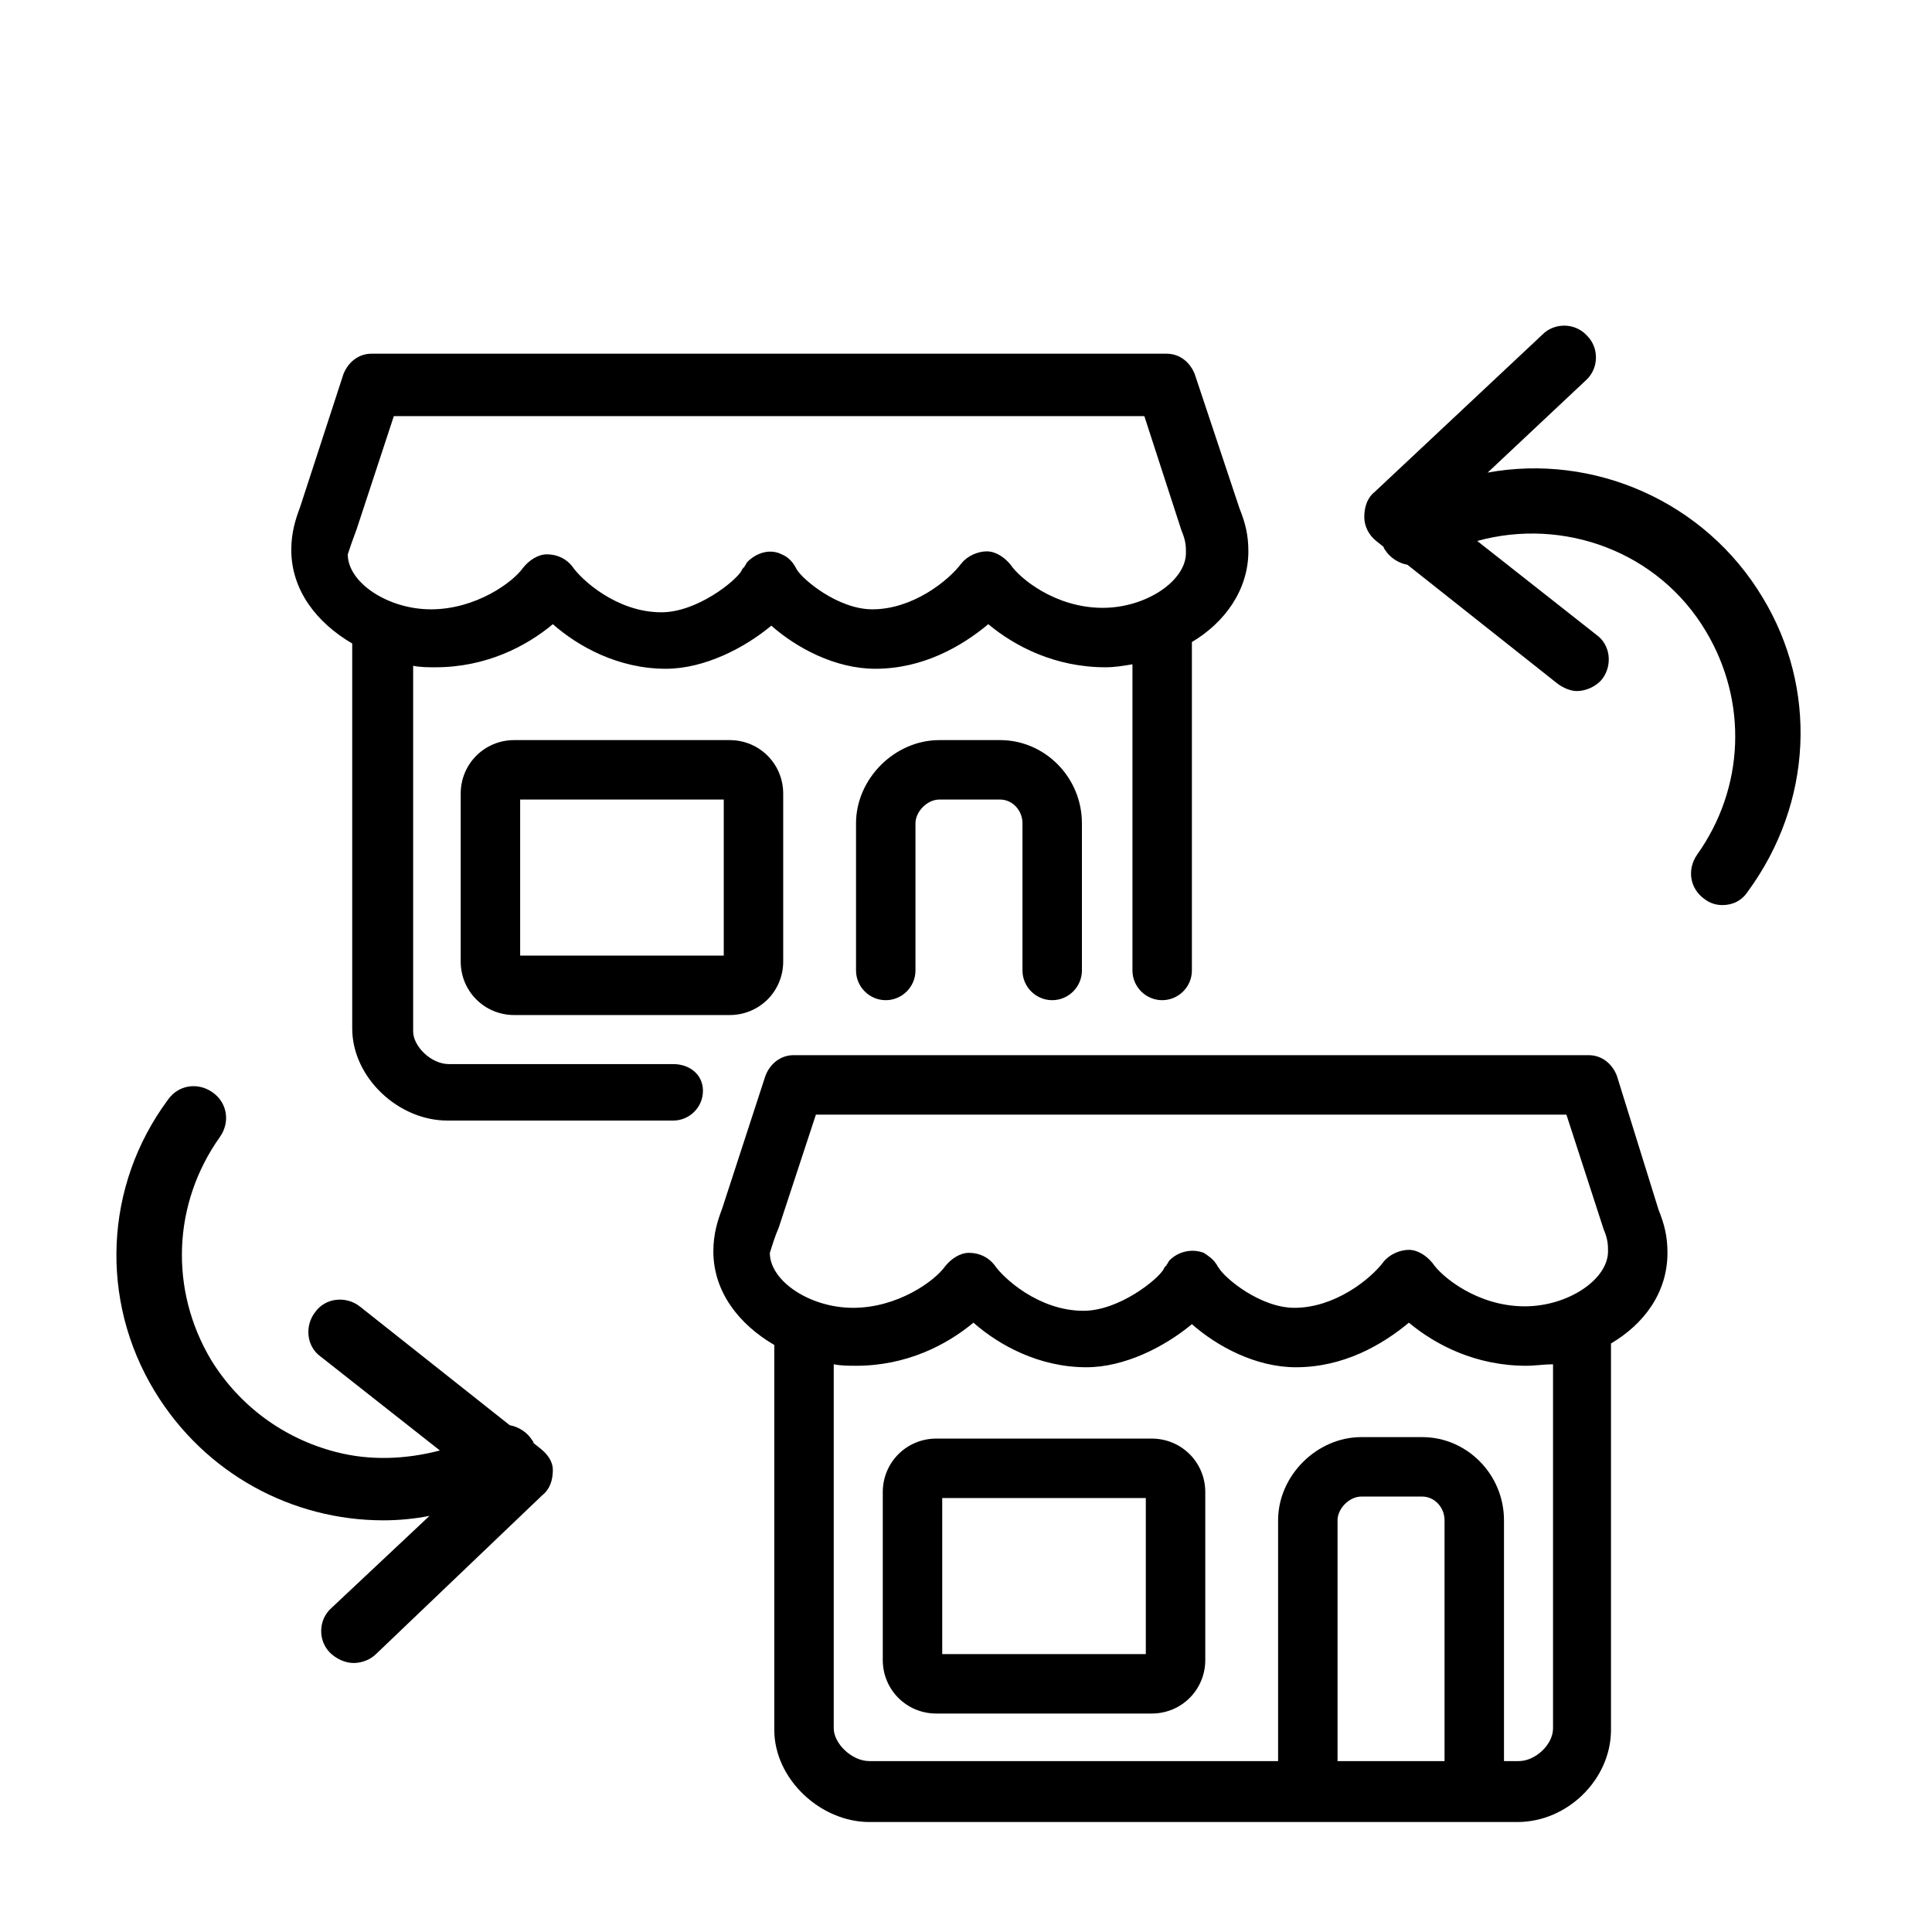 <?xml version="1.0" encoding="utf-8"?>
<!-- Generator: Adobe Illustrator 28.0.0, SVG Export Plug-In . SVG Version: 6.00 Build 0)  -->
<svg version="1.1" id="圖層_6" xmlns="http://www.w3.org/2000/svg" xmlns:xlink="http://www.w3.org/1999/xlink" x="0px" y="0px"
	 viewBox="0 0 130 130" style="enable-background:new 0 0 130 130;" xml:space="preserve">
<g>
	<path d="M108.8,72.4c-0.3-0.8-1-1.4-1.9-1.4H81.9c0,0,0,0,0,0H53.4c-0.9,0-1.6,0.6-1.9,1.4l-2.9,8.9C48.3,82.1,48,83,48,84.2
		c0,2.7,1.7,4.9,4.1,6.3v25.9c0,3.3,3.1,6.2,6.4,6.2h43.6c3.4,0,6.3-2.9,6.3-6.2v-26c0,0,0,0,0,0c2.2-1.3,3.8-3.4,3.8-6.1
		c0-1.1-0.2-1.9-0.6-2.9L108.8,72.4z M52.4,82.6l2.5-7.6h27c0,0,0,0,0,0h23.5l2.5,7.7c0.3,0.7,0.3,1.1,0.3,1.5
		c0,1.9-2.7,3.7-5.6,3.7c-3.2,0-5.6-2-6.2-2.9c-0.4-0.5-1-0.9-1.6-0.9c-0.6,0-1.3,0.3-1.7,0.8c-0.9,1.2-3.3,3.1-6,3.1
		c-2.3,0-4.7-2-5.1-2.7c0,0,0,0,0,0c-0.1-0.1-0.1-0.2-0.2-0.3c0,0,0,0,0,0c-0.2-0.3-0.5-0.5-0.8-0.7c-0.8-0.3-1.7-0.1-2.3,0.5
		c0,0,0,0,0,0c-0.1,0.1-0.1,0.2-0.2,0.3c0,0,0,0.1-0.1,0.1c0,0.1-0.1,0.1-0.1,0.2c-0.4,0.7-3,2.8-5.4,2.8c-3,0-5.4-2.2-6-3.1
		c-0.4-0.5-1-0.8-1.7-0.8c-0.6,0-1.2,0.4-1.6,0.9c-0.7,1-3.2,2.8-6.2,2.8c-2.9,0-5.6-1.8-5.6-3.7C52,83.7,52.1,83.3,52.4,82.6z
		 M97.2,118.5H90c0,0,0,0,0,0v-16.2c0-0.8,0.8-1.6,1.6-1.6h4.1c0.8,0,1.5,0.7,1.5,1.6L97.2,118.5C97.2,118.5,97.2,118.5,97.2,118.5z
		 M104.5,116.3c0,1.1-1.2,2.2-2.3,2.2h-1c0,0,0,0,0,0v-16.2c0-3.1-2.5-5.6-5.5-5.6h-4.1c-3,0-5.6,2.6-5.6,5.6v16.2c0,0,0,0,0,0H58.5
		c-1.2,0-2.4-1.2-2.4-2.2V91.8c0.5,0.1,1,0.1,1.5,0.1c3.4,0,6.1-1.4,7.9-2.9c1.7,1.5,4.4,3,7.6,3c2.6,0,5.3-1.4,7.1-2.9
		c1.7,1.5,4.3,2.9,7,2.9c3.2,0,5.8-1.5,7.6-3c1.8,1.5,4.5,2.9,7.9,2.9c0.6,0,1.2-0.1,1.8-0.1V116.3z"/>
	<path d="M77.5,96.8H63c-2,0-3.6,1.6-3.6,3.6v11.3c0,2,1.6,3.6,3.6,3.6h14.5c2,0,3.6-1.6,3.6-3.6l0-11.3
		C81.1,98.4,79.5,96.8,77.5,96.8z M77.1,111.3H63.4v-10.5h13.7L77.1,111.3z"/>
	<path d="M45.3,71.6H30.2c-1.2,0-2.4-1.2-2.4-2.2V44.8c0.5,0.1,1,0.1,1.5,0.1c3.4,0,6.1-1.4,7.9-2.9c1.7,1.5,4.4,3,7.6,3
		c2.6,0,5.3-1.4,7.1-2.9c1.7,1.5,4.3,2.9,7,2.9c3.2,0,5.8-1.5,7.6-3c1.8,1.5,4.5,2.9,7.9,2.9c0.6,0,1.2-0.1,1.8-0.2v20.6
		c0,1.1,0.9,2,2,2s2-0.9,2-2v-22c0,0,0,0,0-0.1c2.2-1.3,3.8-3.5,3.8-6.1c0-1.1-0.2-1.9-0.6-2.9l-3-9c-0.3-0.8-1-1.4-1.9-1.4H53.5
		c0,0,0,0,0,0H25c-0.9,0-1.6,0.6-1.9,1.4l-2.9,8.9c-0.3,0.8-0.6,1.7-0.6,2.9c0,2.7,1.7,4.9,4.1,6.3v25.9c0,3.3,3.1,6.2,6.4,6.2h15.2
		c1.1,0,2-0.9,2-2S46.4,71.6,45.3,71.6z M24,35.6l2.5-7.6h27c0,0,0,0,0,0H77l2.5,7.7c0.3,0.7,0.3,1.1,0.3,1.5c0,1.9-2.7,3.7-5.6,3.7
		c-3.2,0-5.6-2-6.2-2.9c-0.4-0.5-1-0.9-1.6-0.9c-0.6,0-1.3,0.3-1.7,0.8c-0.9,1.2-3.3,3.1-6,3.1c-2.3,0-4.7-2-5.1-2.7c0,0,0,0,0,0
		c-0.2-0.4-0.5-0.8-1-1c-0.8-0.4-1.7-0.1-2.3,0.5c0,0,0,0,0,0c-0.1,0.1-0.1,0.2-0.2,0.3c0,0,0,0.1-0.1,0.1c0,0.1-0.1,0.1-0.1,0.2
		c-0.4,0.7-3,2.8-5.4,2.8c-3,0-5.4-2.2-6-3.1c-0.4-0.5-1-0.8-1.7-0.8c-0.6,0-1.2,0.4-1.6,0.9c-0.7,1-3.2,2.8-6.2,2.8
		c-2.9,0-5.6-1.8-5.6-3.7C23.6,36.7,23.7,36.4,24,35.6z"/>
	<path d="M70.8,67.3c1.1,0,2-0.9,2-2v-9.9c0-3.1-2.5-5.6-5.5-5.6h-4.1c-3,0-5.6,2.6-5.6,5.6v9.9c0,1.1,0.9,2,2,2s2-0.9,2-2v-9.9
		c0-0.8,0.8-1.6,1.6-1.6h4.1c0.8,0,1.5,0.7,1.5,1.6v9.9C68.8,66.4,69.7,67.3,70.8,67.3z"/>
	<path d="M34.6,49.8c-2,0-3.6,1.6-3.6,3.6v11.3c0,2,1.6,3.6,3.6,3.6h14.5c2,0,3.6-1.6,3.6-3.6l0-11.3c0-2-1.6-3.6-3.6-3.6H34.6z
		 M48.7,64.3H35V53.8h13.7L48.7,64.3z"/>
	<path d="M36.4,97.5l-0.5-0.4c0-0.1-0.1-0.2-0.1-0.2c-0.3-0.5-0.9-0.9-1.5-1l-10.1-8c-0.9-0.7-2.3-0.6-3,0.4c-0.7,0.9-0.6,2.3,0.4,3
		l8,6.3c-2.3,0.6-4.7,0.7-7,0.1c-3.5-0.9-6.5-3.1-8.4-6.2c-2.8-4.7-2.6-10.5,0.6-15c0.7-1,0.5-2.3-0.5-3c-1-0.7-2.3-0.5-3,0.5
		C7,79.8,6.7,87.5,10.4,93.6c3.4,5.6,9.3,8.7,15.4,8.7c1,0,2.1-0.1,3.1-0.3l-6.6,6.2c-0.9,0.8-0.9,2.2-0.1,3c0.4,0.4,1,0.7,1.6,0.7
		c0.5,0,1.1-0.2,1.5-0.6l11.2-10.7c0.5-0.4,0.7-1,0.7-1.7C37.2,98.4,36.9,97.9,36.4,97.5z"/>
	<path d="M118.6,40.2c-3.9-6.5-11.4-9.7-18.5-8.4l6.6-6.2c0.9-0.8,0.9-2.2,0.1-3c-0.8-0.9-2.2-0.9-3-0.1L92.5,33.1
		c-0.5,0.4-0.7,1-0.7,1.7c0,0.6,0.3,1.2,0.8,1.6l0.5,0.4c0,0.1,0.1,0.2,0.1,0.2c0.3,0.5,0.9,0.9,1.5,1l10.1,8
		c0.4,0.3,0.9,0.5,1.3,0.5c0.6,0,1.3-0.3,1.7-0.8c0.7-0.9,0.6-2.3-0.4-3l-8-6.3c5.8-1.6,12.2,0.7,15.4,6.1c2.8,4.7,2.6,10.5-0.6,15
		c-0.7,1-0.5,2.3,0.5,3c0.4,0.3,0.8,0.4,1.2,0.4c0.7,0,1.3-0.3,1.7-0.9C122,54,122.3,46.3,118.6,40.2z"/>
</g>
</svg>
